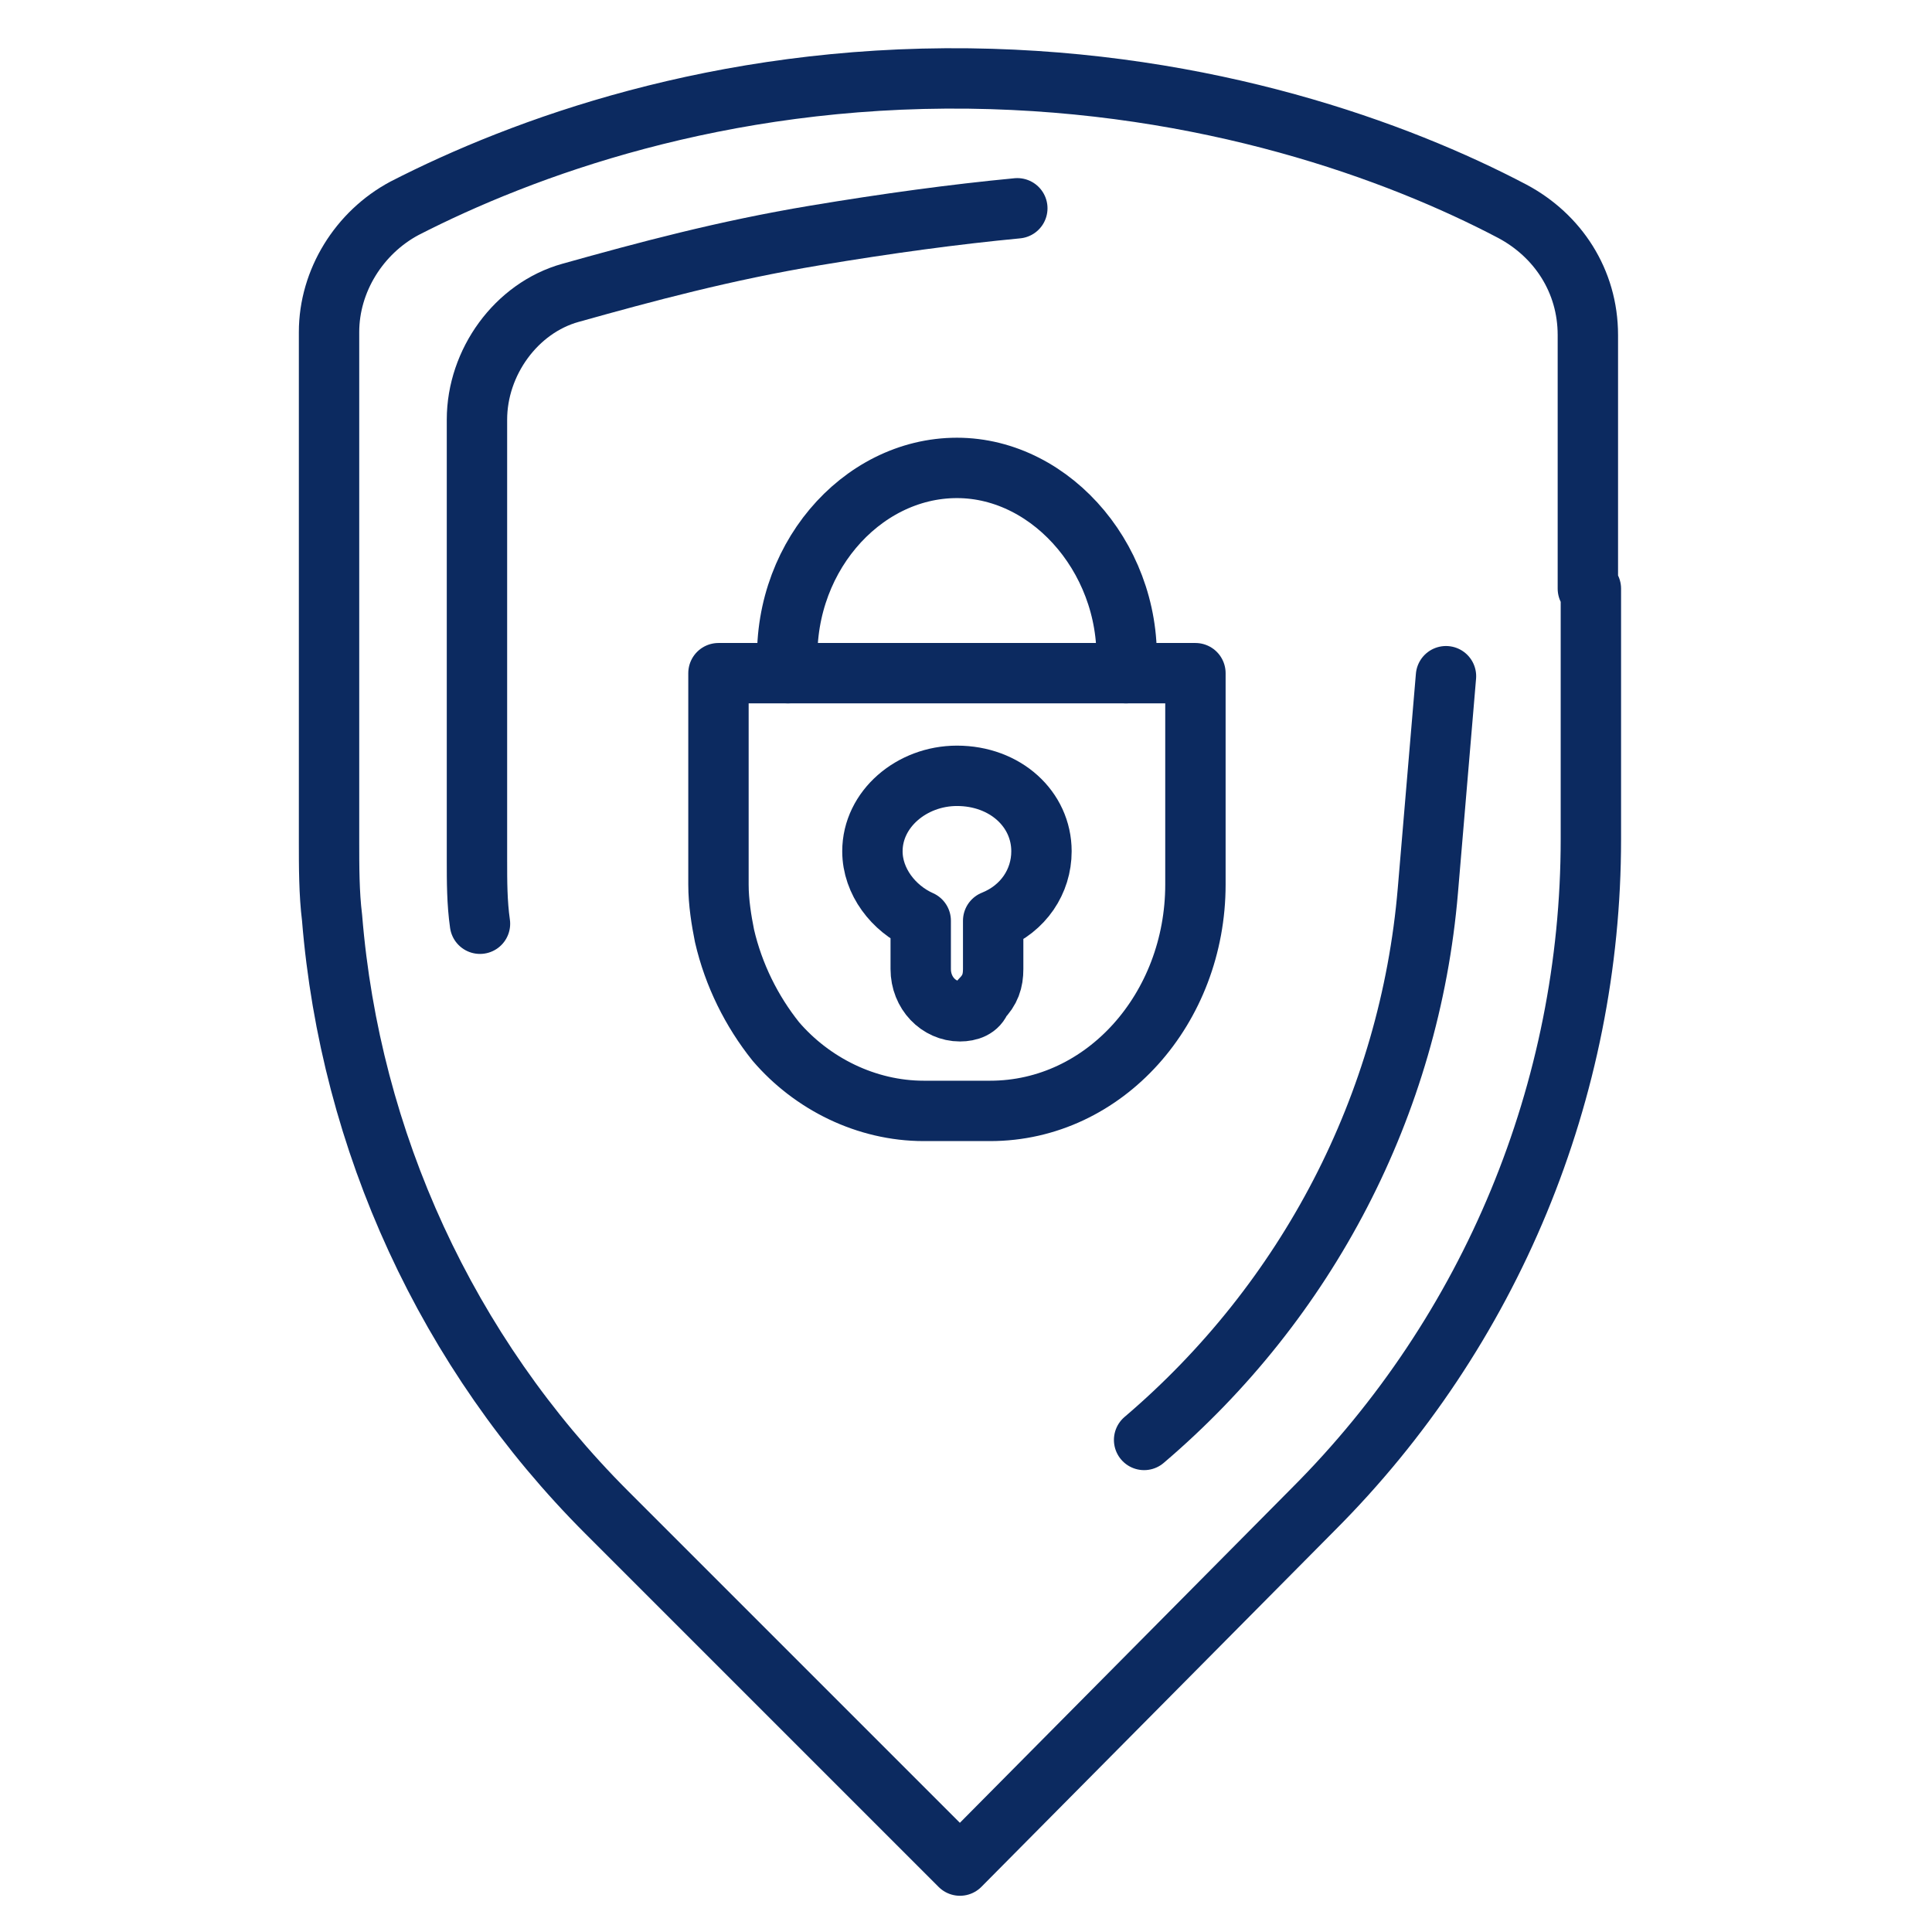 <svg id="Layer_1" xmlns="http://www.w3.org/2000/svg" width="64" height="64" viewBox="0 0 64 64"><style>.law0{fill:none;stroke:#0c2a60;stroke-width:2;stroke-linecap:round;stroke-linejoin:round;stroke-miterlimit:10}</style><g id="XMLID_32_"><path id="XMLID_164_" class="law0" d="M52.7 19.5v8.3c0 8.3-3.3 16.3-9.2 22.2L31.8 61.8 20.1 50.1c-5.3-5.3-8.5-12.3-9.1-19.7-.1-.8-.1-1.7-.1-2.5V11c0-1.7 1-3.3 2.5-4.1 3.9-2 10.4-4.4 18.7-4.3C40 2.7 46.3 5 50.1 7c1.5.8 2.5 2.3 2.5 4.1v8.4"/><path id="XMLID_163_" class="law0" d="M15.9 30.6c-.1-.7-.1-1.4-.1-2.1V13.9c0-1.9 1.3-3.7 3.1-4.2C21.4 9 24 8.3 27 7.8c2.4-.4 4.6-.7 6.7-.9"/><path id="XMLID_162_" class="law0" d="M47.9 22.4l-.6 7.1c-.6 7.1-4 13.6-9.4 18.2"/><g id="XMLID_157_"><g id="XMLID_160_"><path id="XMLID_161_" class="law0" d="M23.8 22.3v7c0 .6.1 1.2.2 1.7.3 1.3.9 2.5 1.7 3.5 1.2 1.4 3 2.3 4.9 2.3h2.2c3.8 0 6.8-3.4 6.8-7.5v-7H23.8z"/></g><path id="XMLID_159_" class="law0" d="M31.8 33.5c-.7 0-1.3-.6-1.3-1.4v-1.6c-.9-.4-1.6-1.3-1.6-2.3 0-1.4 1.3-2.5 2.8-2.5 1.6 0 2.8 1.1 2.8 2.5 0 1-.6 1.9-1.6 2.3v1.6c0 .4-.1.7-.4 1-.1.3-.4.4-.7.4z"/><path id="XMLID_158_" class="law0" d="M26.1 22.3c-.3-3.7 2.4-6.8 5.6-6.8s5.9 3.2 5.6 6.8"/></g></g></svg>